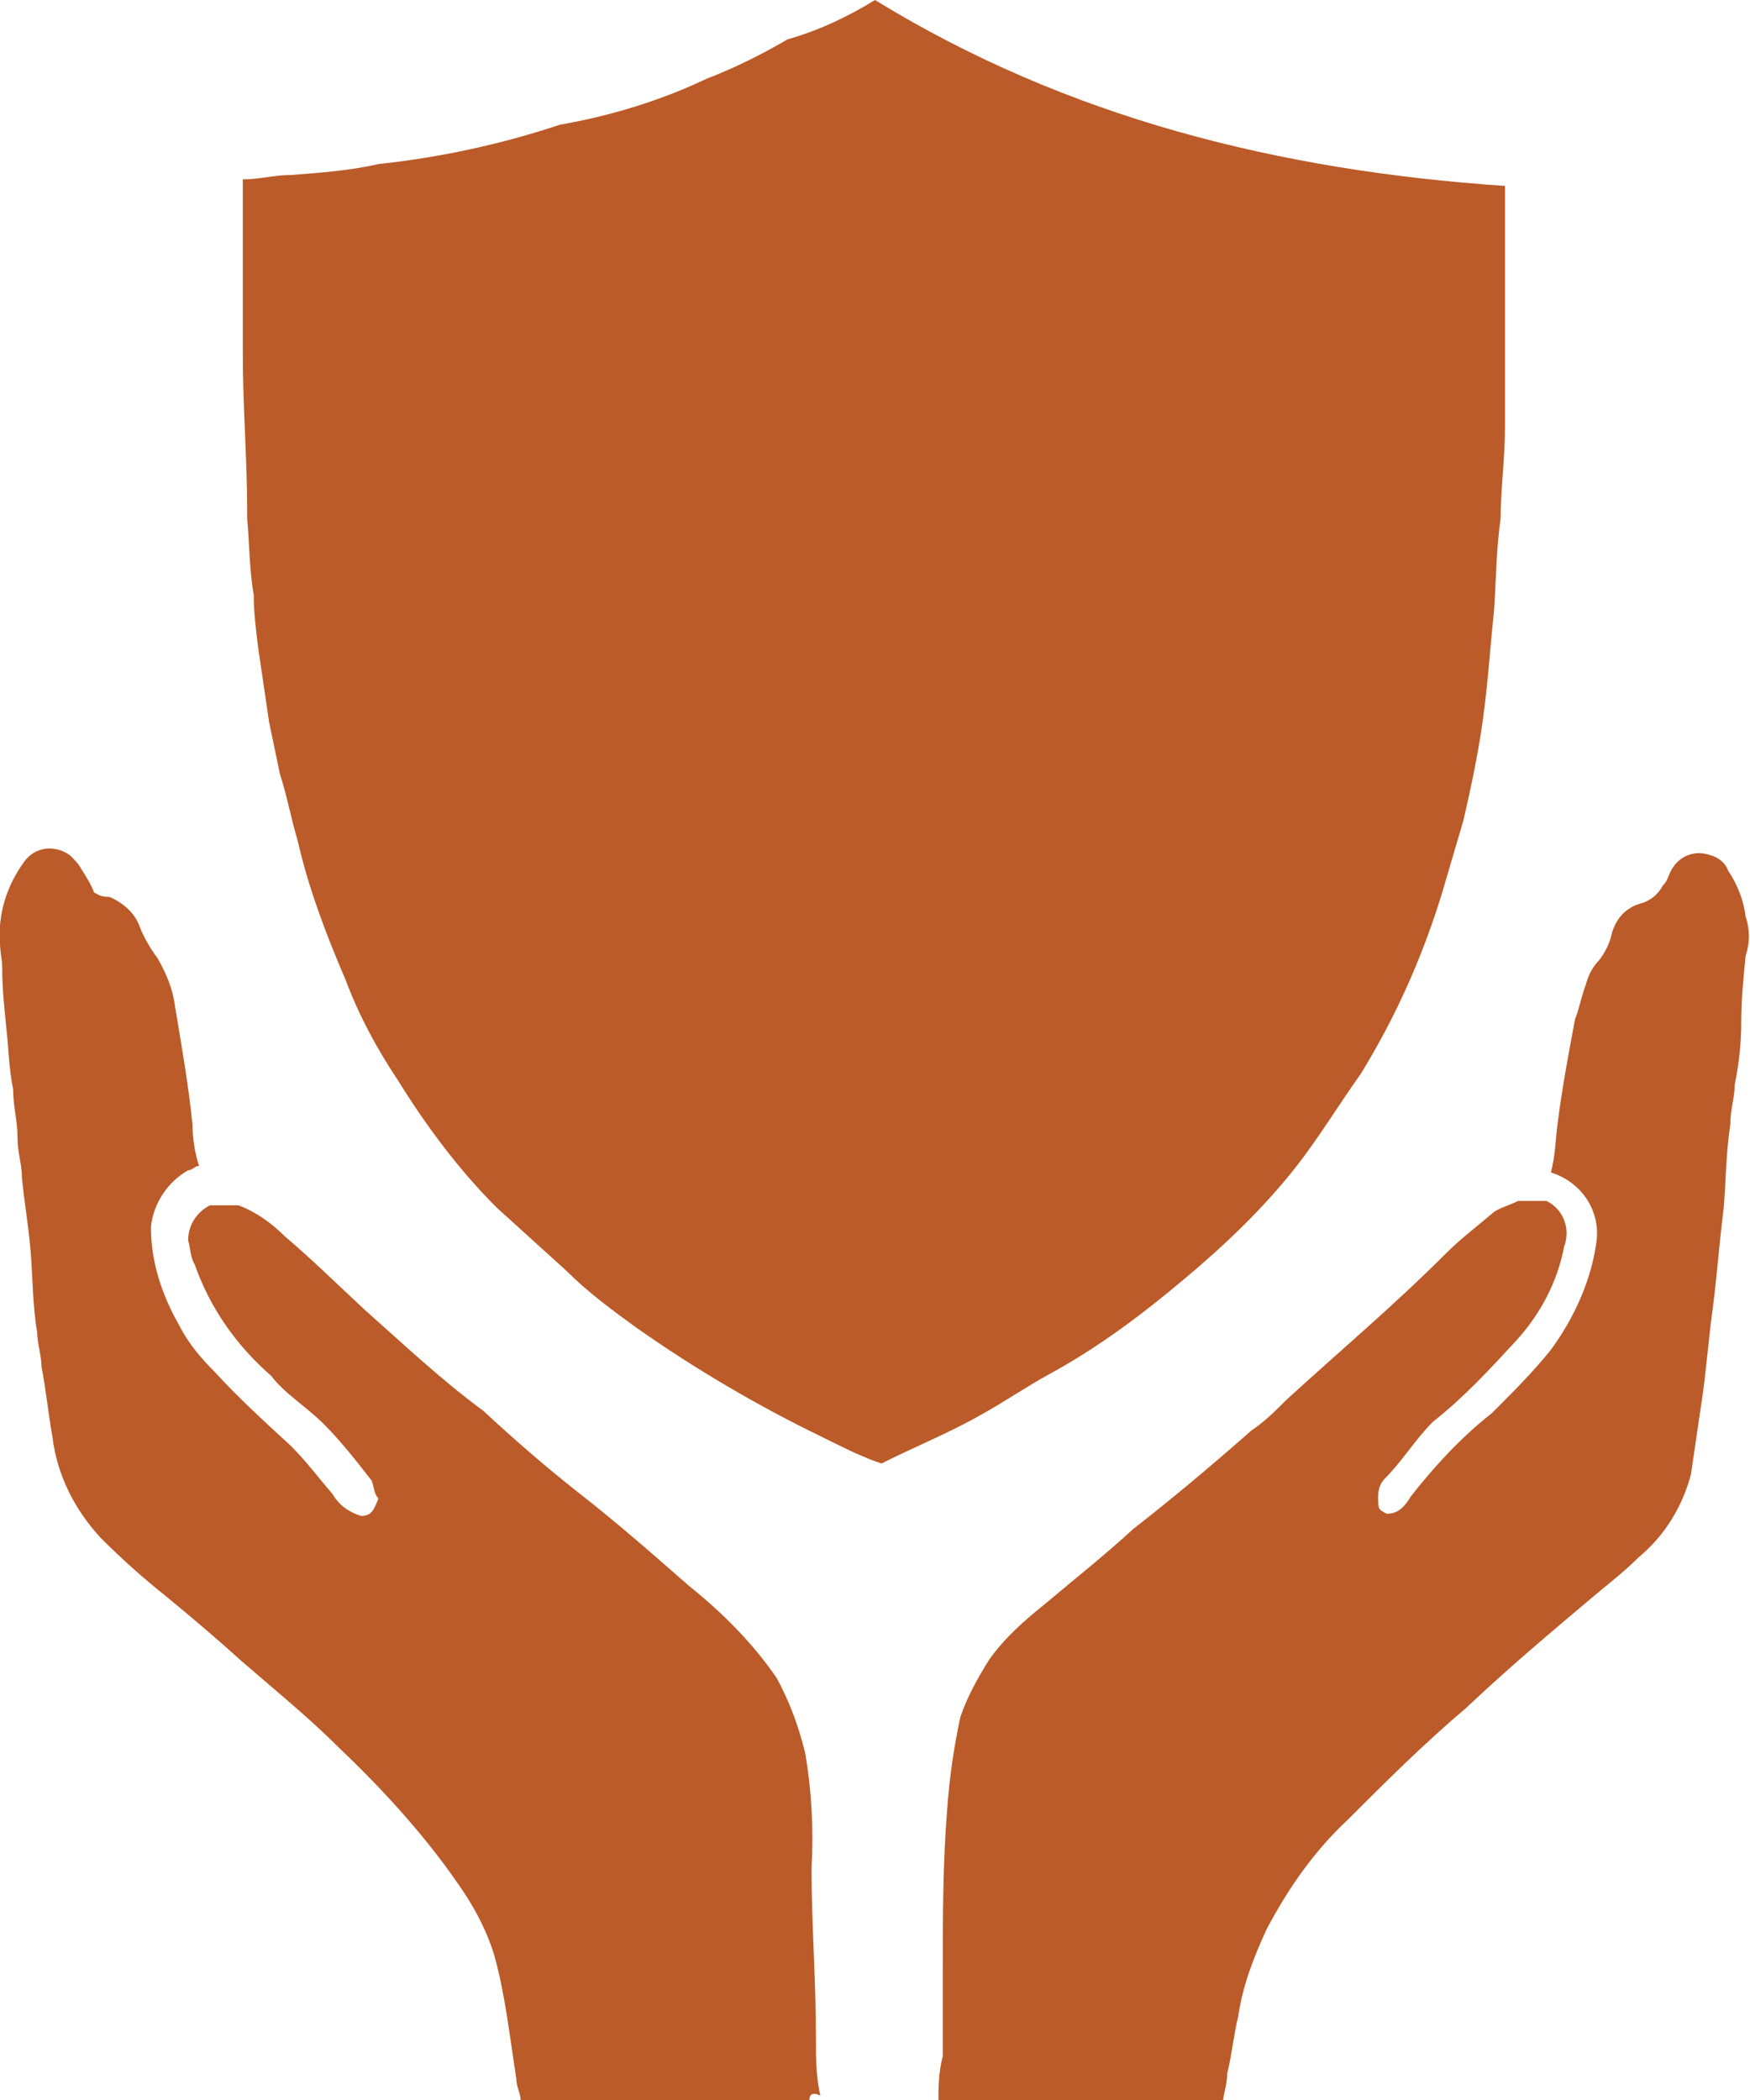<?xml version="1.0" encoding="utf-8"?>
<!-- Generator: Adobe Illustrator 25.0.0, SVG Export Plug-In . SVG Version: 6.00 Build 0)  -->
<svg version="1.1" id="Ebene_1" xmlns="http://www.w3.org/2000/svg" xmlns:xlink="http://www.w3.org/1999/xlink" x="0px" y="0px"
	 viewBox="0 0 80 96" style="enable-background:new 0 0 80 96;" xml:space="preserve">
<style type="text/css">
	.st0{fill:#BB5B29;}
</style>
<path class="st0" d="M40,66.8c-0.8-0.3-1.6-0.7-2.4-1.1c-2.9-1.4-5.8-3.1-8.5-5c-1.1-0.8-2.2-1.6-3.2-2.6c-1.1-1-2.1-1.9-3.2-2.9
	c-1.7-1.7-3.2-3.7-4.5-5.8c-1-1.5-1.8-3-2.4-4.6c-0.9-2.1-1.7-4.2-2.2-6.4c-0.3-1-0.5-2.1-0.8-3l-0.5-2.4l-0.5-3.4
	c-0.1-0.8-0.2-1.6-0.2-2.4c-0.2-1.1-0.2-2.4-0.3-3.5v-0.3c0-2.4-0.2-4.8-0.2-7.2v-8c0.8,0,1.4-0.2,2.2-0.2c1.3-0.1,2.7-0.2,4-0.5
	c2.8-0.3,5.6-0.9,8.3-1.8c2.3-0.4,4.6-1.1,6.7-2.1c1.3-0.5,2.5-1.1,3.7-1.8C37.4,1.4,38.7,0.8,40,0c8.8,5.4,18.5,7.8,28.8,8.5v11
	c0,1.4-0.2,2.9-0.2,4.2c-0.2,1.4-0.2,2.7-0.3,4.2c-0.2,1.9-0.3,3.7-0.6,5.6c-0.2,1.3-0.5,2.7-0.8,4l-1,3.4c-0.9,2.9-2.1,5.6-3.7,8.2
	c-1,1.4-1.9,2.9-3,4.3c-1.5,1.9-3.3,3.6-5.1,5.1c-1.9,1.6-3.9,3.1-6.1,4.3c-1.1,0.6-2.1,1.3-3.2,1.9c-1.4,0.8-2.9,1.4-4.5,2.2
	L40,66.8z"/>
<path class="st0" d="M37,96H23.8c0-0.3-0.2-0.6-0.2-1c-0.3-1.9-0.5-3.8-1-5.6c-0.3-1-0.8-2-1.4-2.9c-1.6-2.4-3.6-4.6-5.7-6.6
	c-1.4-1.4-3-2.7-4.5-4c-1.1-1-2.4-2.1-3.5-3c-1-0.8-1.9-1.6-2.9-2.6c-1.2-1.3-2-2.9-2.2-4.6c-0.2-1.1-0.3-2.2-0.5-3.2
	c0-0.5-0.2-1.1-0.2-1.6c-0.2-1.1-0.2-2.4-0.3-3.7C1.3,56,1.1,54.9,1,53.8c0-0.6-0.2-1.1-0.2-1.8c0-0.8-0.2-1.4-0.2-2.2
	c-0.2-1-0.2-1.8-0.3-2.7c-0.1-1-0.2-1.9-0.2-2.9C0.1,43.9,0,43.5,0,43.1c-0.1-1.3,0.3-2.6,1.1-3.7c0.5-0.7,1.4-0.8,2.1-0.3
	c0.2,0.2,0.4,0.4,0.5,0.6c0.2,0.3,0.5,0.8,0.6,1.1C4.5,40.9,4.6,41,5,41c0.7,0.3,1.2,0.8,1.4,1.4c0.2,0.5,0.5,1,0.8,1.4
	C7.6,44.5,7.9,45.2,8,46c0.3,1.8,0.6,3.5,0.8,5.4c0,0.6,0.1,1.3,0.3,1.9c-0.2,0-0.3,0.2-0.5,0.2C7.7,54,7,55,6.9,56.1
	c0,1.6,0.5,3.1,1.3,4.5c0.4,0.8,1,1.5,1.6,2.1c1.1,1.2,2.3,2.3,3.5,3.4c0.7,0.7,1.3,1.5,1.9,2.2c0.3,0.5,0.7,0.8,1.3,1
	c0.5,0,0.6-0.3,0.8-0.8c-0.2-0.2-0.2-0.5-0.3-0.8c-0.7-0.9-1.4-1.8-2.2-2.6c-0.8-0.8-1.8-1.4-2.4-2.2c-1.6-1.4-2.8-3.1-3.5-5.1
	c-0.2-0.3-0.2-0.8-0.3-1.1c0-0.7,0.4-1.3,1-1.6h1.3c0.8,0.3,1.5,0.8,2.1,1.4c1.3,1.1,2.4,2.2,3.7,3.4c1.8,1.6,3.5,3.2,5.4,4.6
	c1.4,1.3,2.9,2.6,4.3,3.7c1.8,1.4,3.5,2.9,5.1,4.3c1.5,1.2,2.9,2.6,4,4.2c0.6,1.1,1,2.2,1.3,3.4c0.3,1.7,0.4,3.5,0.3,5.3
	c0,2.6,0.2,5.1,0.2,7.8c0,0.9,0,1.7,0.2,2.6C37.1,95.6,37,95.8,37,96z"/>
<path class="st0" d="M69.4,54.9h1.3c0.8,0.4,1.1,1.3,0.8,2.1c-0.3,1.6-1.1,3.1-2.2,4.3c-1.2,1.3-2.4,2.6-3.8,3.7
	c-0.8,0.8-1.4,1.8-2.2,2.6c-0.2,0.2-0.3,0.5-0.3,0.8C63,69,63,69,63.4,69.2c0.5,0,0.8-0.3,1.1-0.8c1.1-1.4,2.3-2.7,3.7-3.8
	c1-1,1.9-1.9,2.7-2.9c1.1-1.5,1.9-3.3,2.1-5.1c0.1-1.4-0.8-2.6-2.1-3c0.2-0.8,0.2-1.4,0.3-2.2c0.2-1.6,0.5-3.2,0.8-4.8
	c0.2-0.5,0.3-1.1,0.5-1.6c0.1-0.4,0.3-0.8,0.6-1.1c0.3-0.4,0.5-0.8,0.6-1.3c0.2-0.6,0.6-1.1,1.3-1.3c0.4-0.1,0.8-0.4,1-0.8
	c0.2-0.2,0.2-0.3,0.3-0.5c0.3-0.8,1.1-1.2,1.9-0.9c0.4,0.1,0.7,0.4,0.8,0.7c0.4,0.6,0.7,1.3,0.8,2.1c0.2,0.6,0.2,1.2,0,1.8
	c-0.1,1-0.2,2-0.2,3c0,1-0.1,1.9-0.3,2.9c0,0.6-0.2,1.1-0.2,1.8c-0.2,1.3-0.2,2.6-0.3,3.8c-0.2,1.6-0.3,3-0.5,4.6
	c-0.2,1.4-0.3,2.9-0.5,4.2l-0.5,3.4c-0.4,1.5-1.2,2.8-2.4,3.8c-0.7,0.7-1.5,1.3-2.2,1.9c-1.9,1.6-3.8,3.2-5.7,5
	c-1.9,1.6-3.7,3.4-5.4,5.1c-1.5,1.4-2.7,3.1-3.7,5c-0.6,1.3-1.1,2.6-1.3,4c-0.2,0.8-0.3,1.8-0.5,2.6c0,0.5-0.2,1-0.2,1.4H42.9
	c0-0.7,0-1.5,0.2-2.2v-4c0-2.4,0-4.8,0.2-7.3c0.1-1.4,0.3-2.8,0.6-4.2c0.3-0.9,0.8-1.8,1.3-2.6c0.7-1,1.6-1.8,2.6-2.6
	c1.3-1.1,2.7-2.2,4-3.4c1.8-1.4,3.7-3,5.4-4.5c0.6-0.4,1.1-0.9,1.6-1.4c2.4-2.2,4.9-4.3,7.3-6.7c0.7-0.7,1.5-1.3,2.2-1.9
	C68.6,55.2,69,55.1,69.4,54.9z"/>
</svg>
